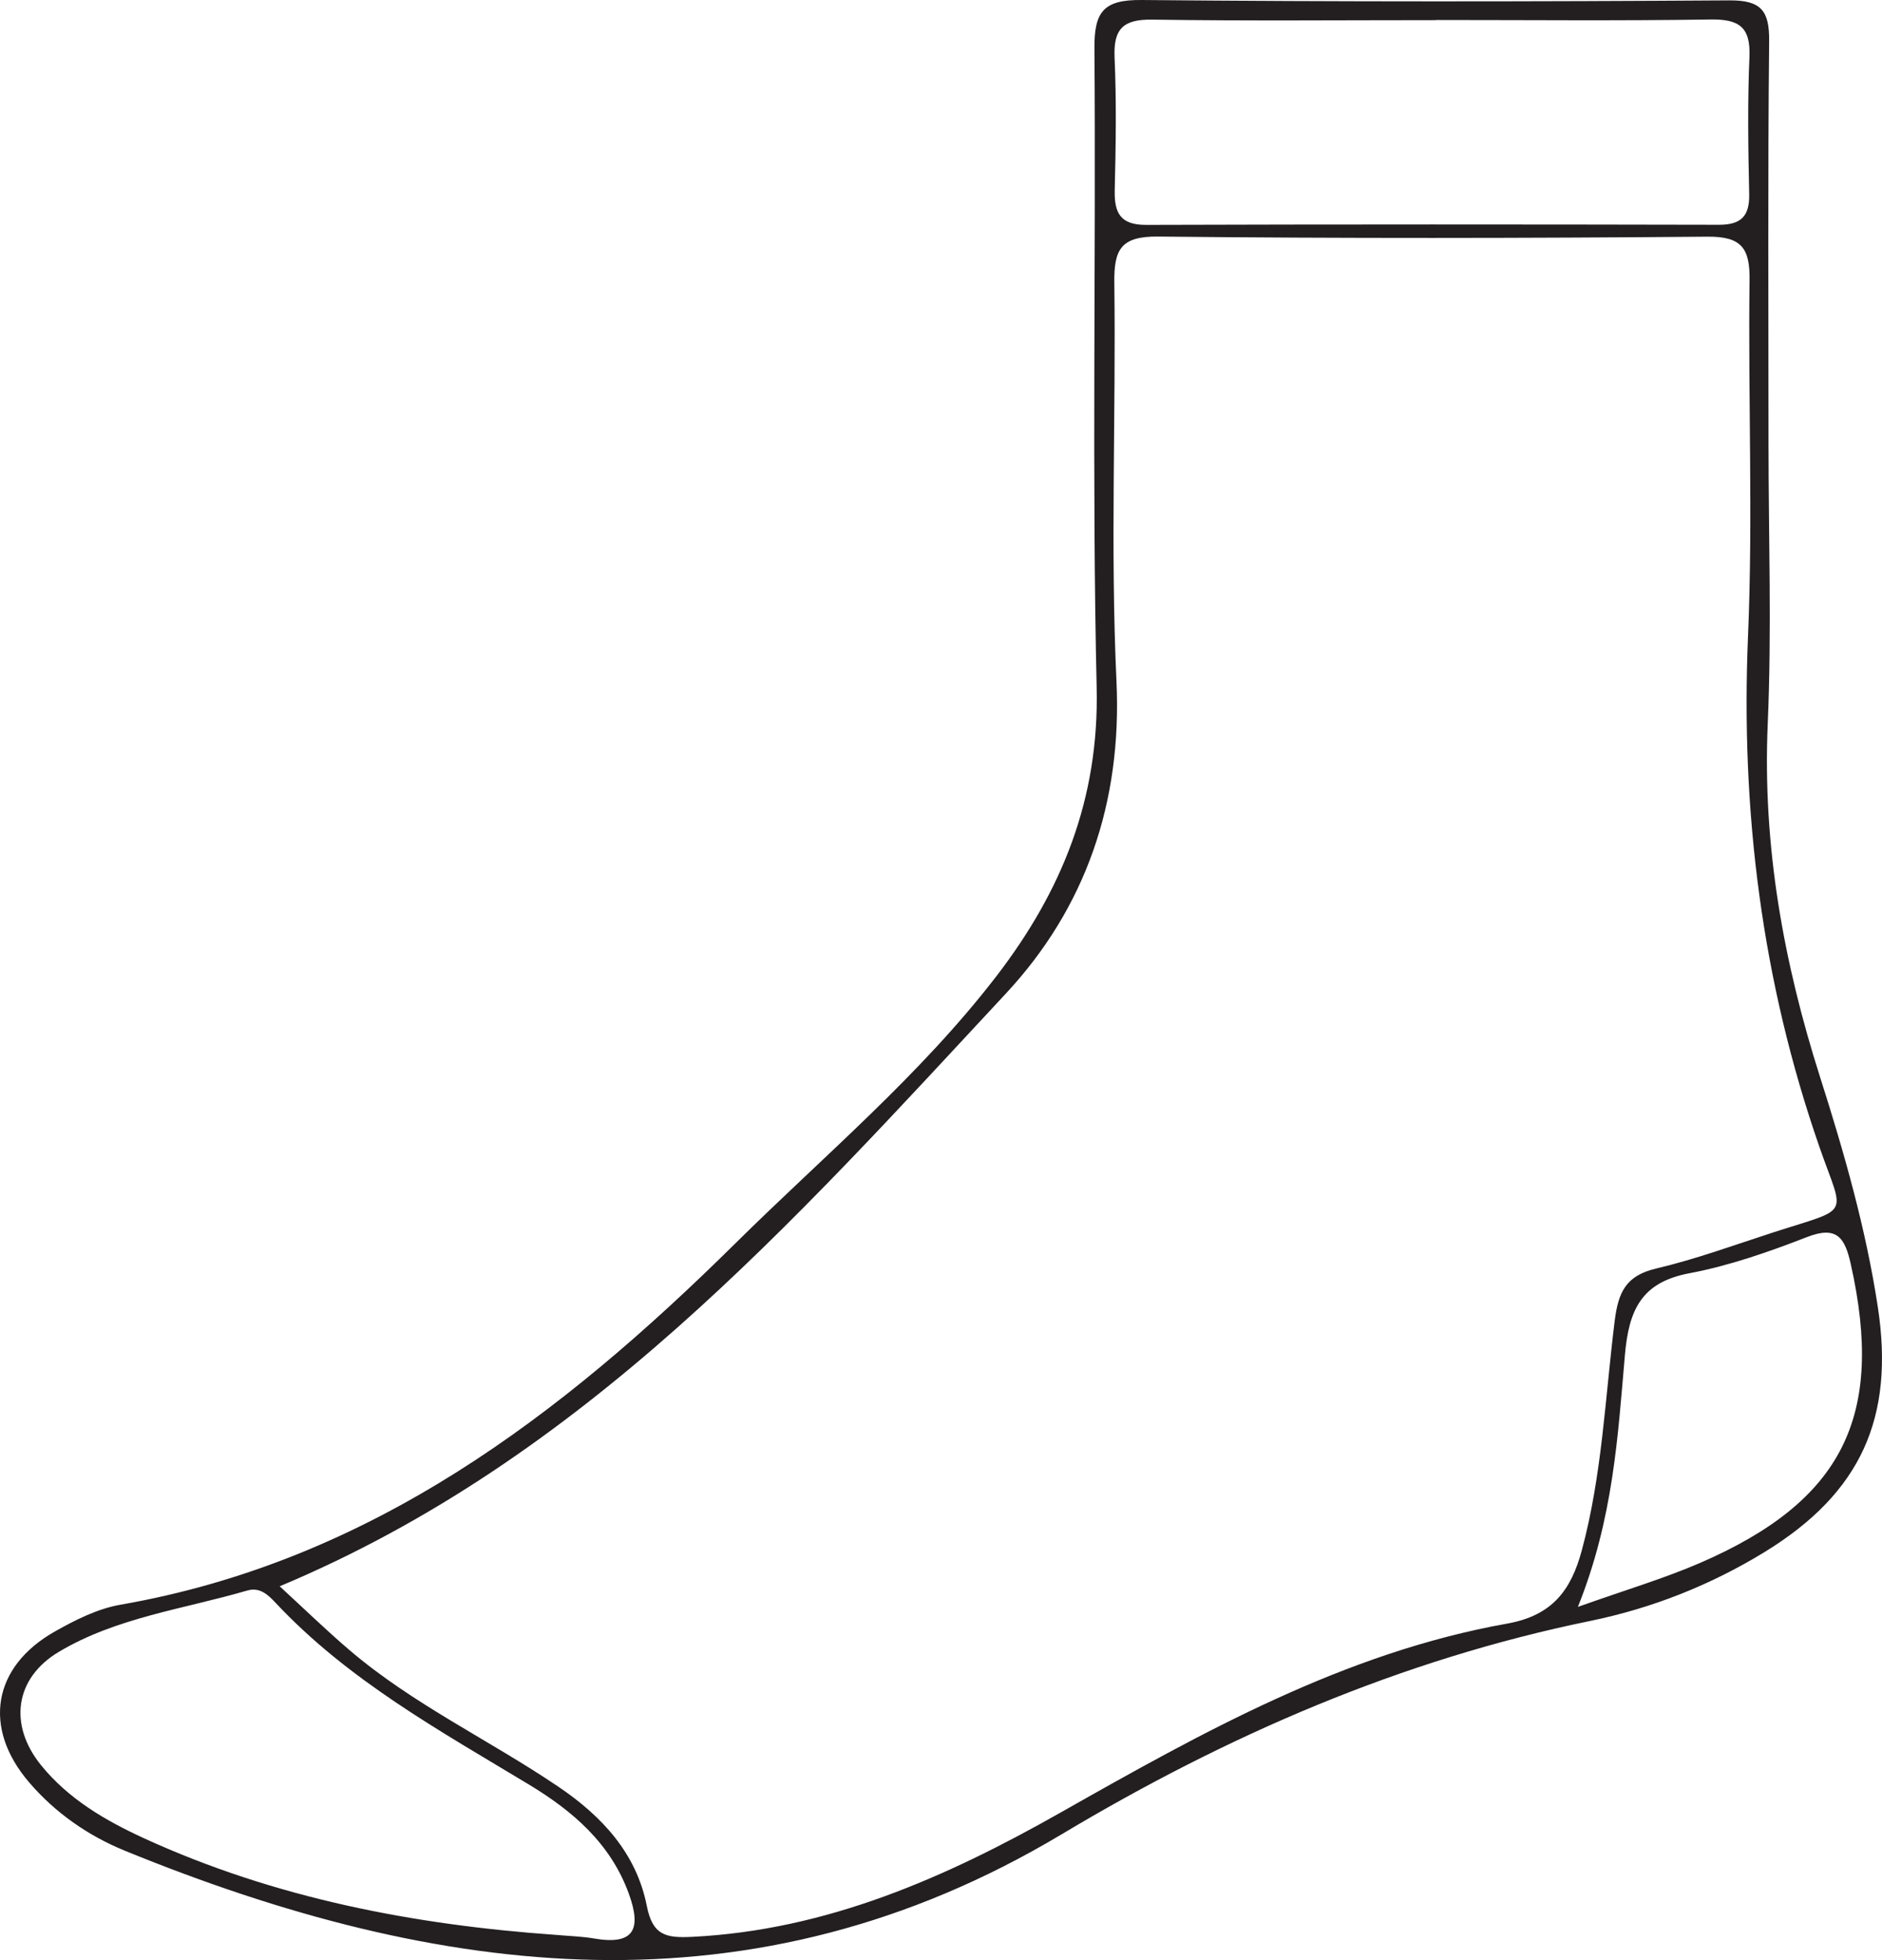 <?xml version="1.0" encoding="UTF-8"?>
<svg xmlns="http://www.w3.org/2000/svg" xmlns:xlink="http://www.w3.org/1999/xlink" width="198.534pt" height="206.721pt" viewBox="0 0 198.534 206.721" version="1.1">
<g id="surface1">
<path style=" stroke:none;fill-rule:evenodd;fill:rgb(13.73%,12.16%,12.549%);fill-opacity:1;" d="M 166.453 169.473 C 171.539 167.664 175.52 166.488 179.297 164.855 C 194.414 158.32 198.836 149.375 195.242 133.328 C 194.621 130.547 193.793 129.23 190.598 130.477 C 186.578 132.039 182.434 133.488 178.215 134.285 C 173.129 135.242 171.828 138.18 171.414 142.902 C 170.664 151.465 170.199 160.141 166.453 169.473 M 58.715 204.07 C 60.043 204.191 61.383 204.223 62.691 204.449 C 66.875 205.164 67.691 203.48 66.352 199.766 C 64.422 194.41 60.414 191 55.793 188.207 C 46.387 182.531 36.734 177.211 29.098 169.07 C 28.289 168.203 27.414 167.359 26.086 167.746 C 19.395 169.703 12.316 170.578 6.219 174.207 C 1.551 176.984 0.891 181.914 4.32 186.156 C 7.223 189.742 11.121 192.008 15.227 193.891 C 29.031 200.207 43.676 203.008 58.715 204.07 M 151.508 2.109 L 151.508 2.125 C 141.523 2.125 131.539 2.219 121.559 2.07 C 118.5 2.023 117.441 3.027 117.578 6.078 C 117.785 10.727 117.707 15.391 117.594 20.043 C 117.535 22.469 118.191 23.73 120.914 23.719 C 141.047 23.656 161.184 23.664 181.316 23.707 C 183.66 23.715 184.578 22.812 184.523 20.453 C 184.418 15.629 184.344 10.797 184.551 5.98 C 184.684 2.836 183.43 2.012 180.461 2.055 C 170.812 2.203 161.16 2.109 151.508 2.109 M 29.504 167.301 C 32.008 169.598 34.352 171.879 36.832 174 C 43.582 179.773 51.664 183.527 58.961 188.477 C 63.535 191.578 67.141 195.492 68.227 200.992 C 68.84 204.109 70.227 204.41 73 204.273 C 87.23 203.57 99.785 198.016 111.887 191.16 C 126.836 182.699 141.824 174.297 158.996 171.234 C 163.77 170.383 165.738 167.699 166.867 163.508 C 169.004 155.586 169.328 147.41 170.332 139.336 C 170.711 136.277 171.512 134.539 174.715 133.785 C 178.91 132.797 182.988 131.297 187.102 129.965 C 195.375 127.293 194.543 128.457 191.965 121.055 C 185.844 103.496 183.621 85.57 184.402 67.043 C 184.93 54.578 184.402 42.062 184.562 29.574 C 184.609 26.203 183.75 24.934 180.137 24.961 C 160.816 25.125 141.492 25.152 122.172 24.949 C 118.23 24.91 117.504 26.312 117.551 29.859 C 117.73 43.844 117.125 57.859 117.777 71.816 C 118.379 84.633 114.52 95.758 106.105 104.793 C 83.602 128.969 61.559 153.875 29.504 167.301 M 186.562 46.844 C 186.566 56.676 186.906 66.527 186.48 76.34 C 185.922 89.191 188.141 101.5 192.02 113.656 C 194.547 121.582 196.836 129.586 198.094 137.848 C 199.875 149.527 196.301 157.441 186.223 163.641 C 180.496 167.164 174.254 169.625 167.723 170.961 C 147.742 175.059 129.418 183.039 111.984 193.461 C 79.434 212.926 46.336 208.734 13.172 195.188 C 9.305 193.609 5.832 191.199 3.074 187.98 C -1.859 182.23 -0.785 175.777 5.789 172.066 C 7.945 170.848 10.297 169.664 12.695 169.246 C 39.094 164.652 59.172 149.324 77.547 131.16 C 86.895 121.914 97.039 113.449 105.117 102.949 C 112.023 93.965 115.953 84.27 115.688 72.547 C 115.176 50.078 115.625 27.582 115.453 5.105 C 115.422 1.215 116.434 -0.039 120.441 0 C 141.105 0.195 161.77 0.172 182.434 0.039 C 185.797 0.02 186.66 1.133 186.629 4.348 C 186.48 18.512 186.562 32.68 186.562 46.844 "/>
</g>
</svg>
